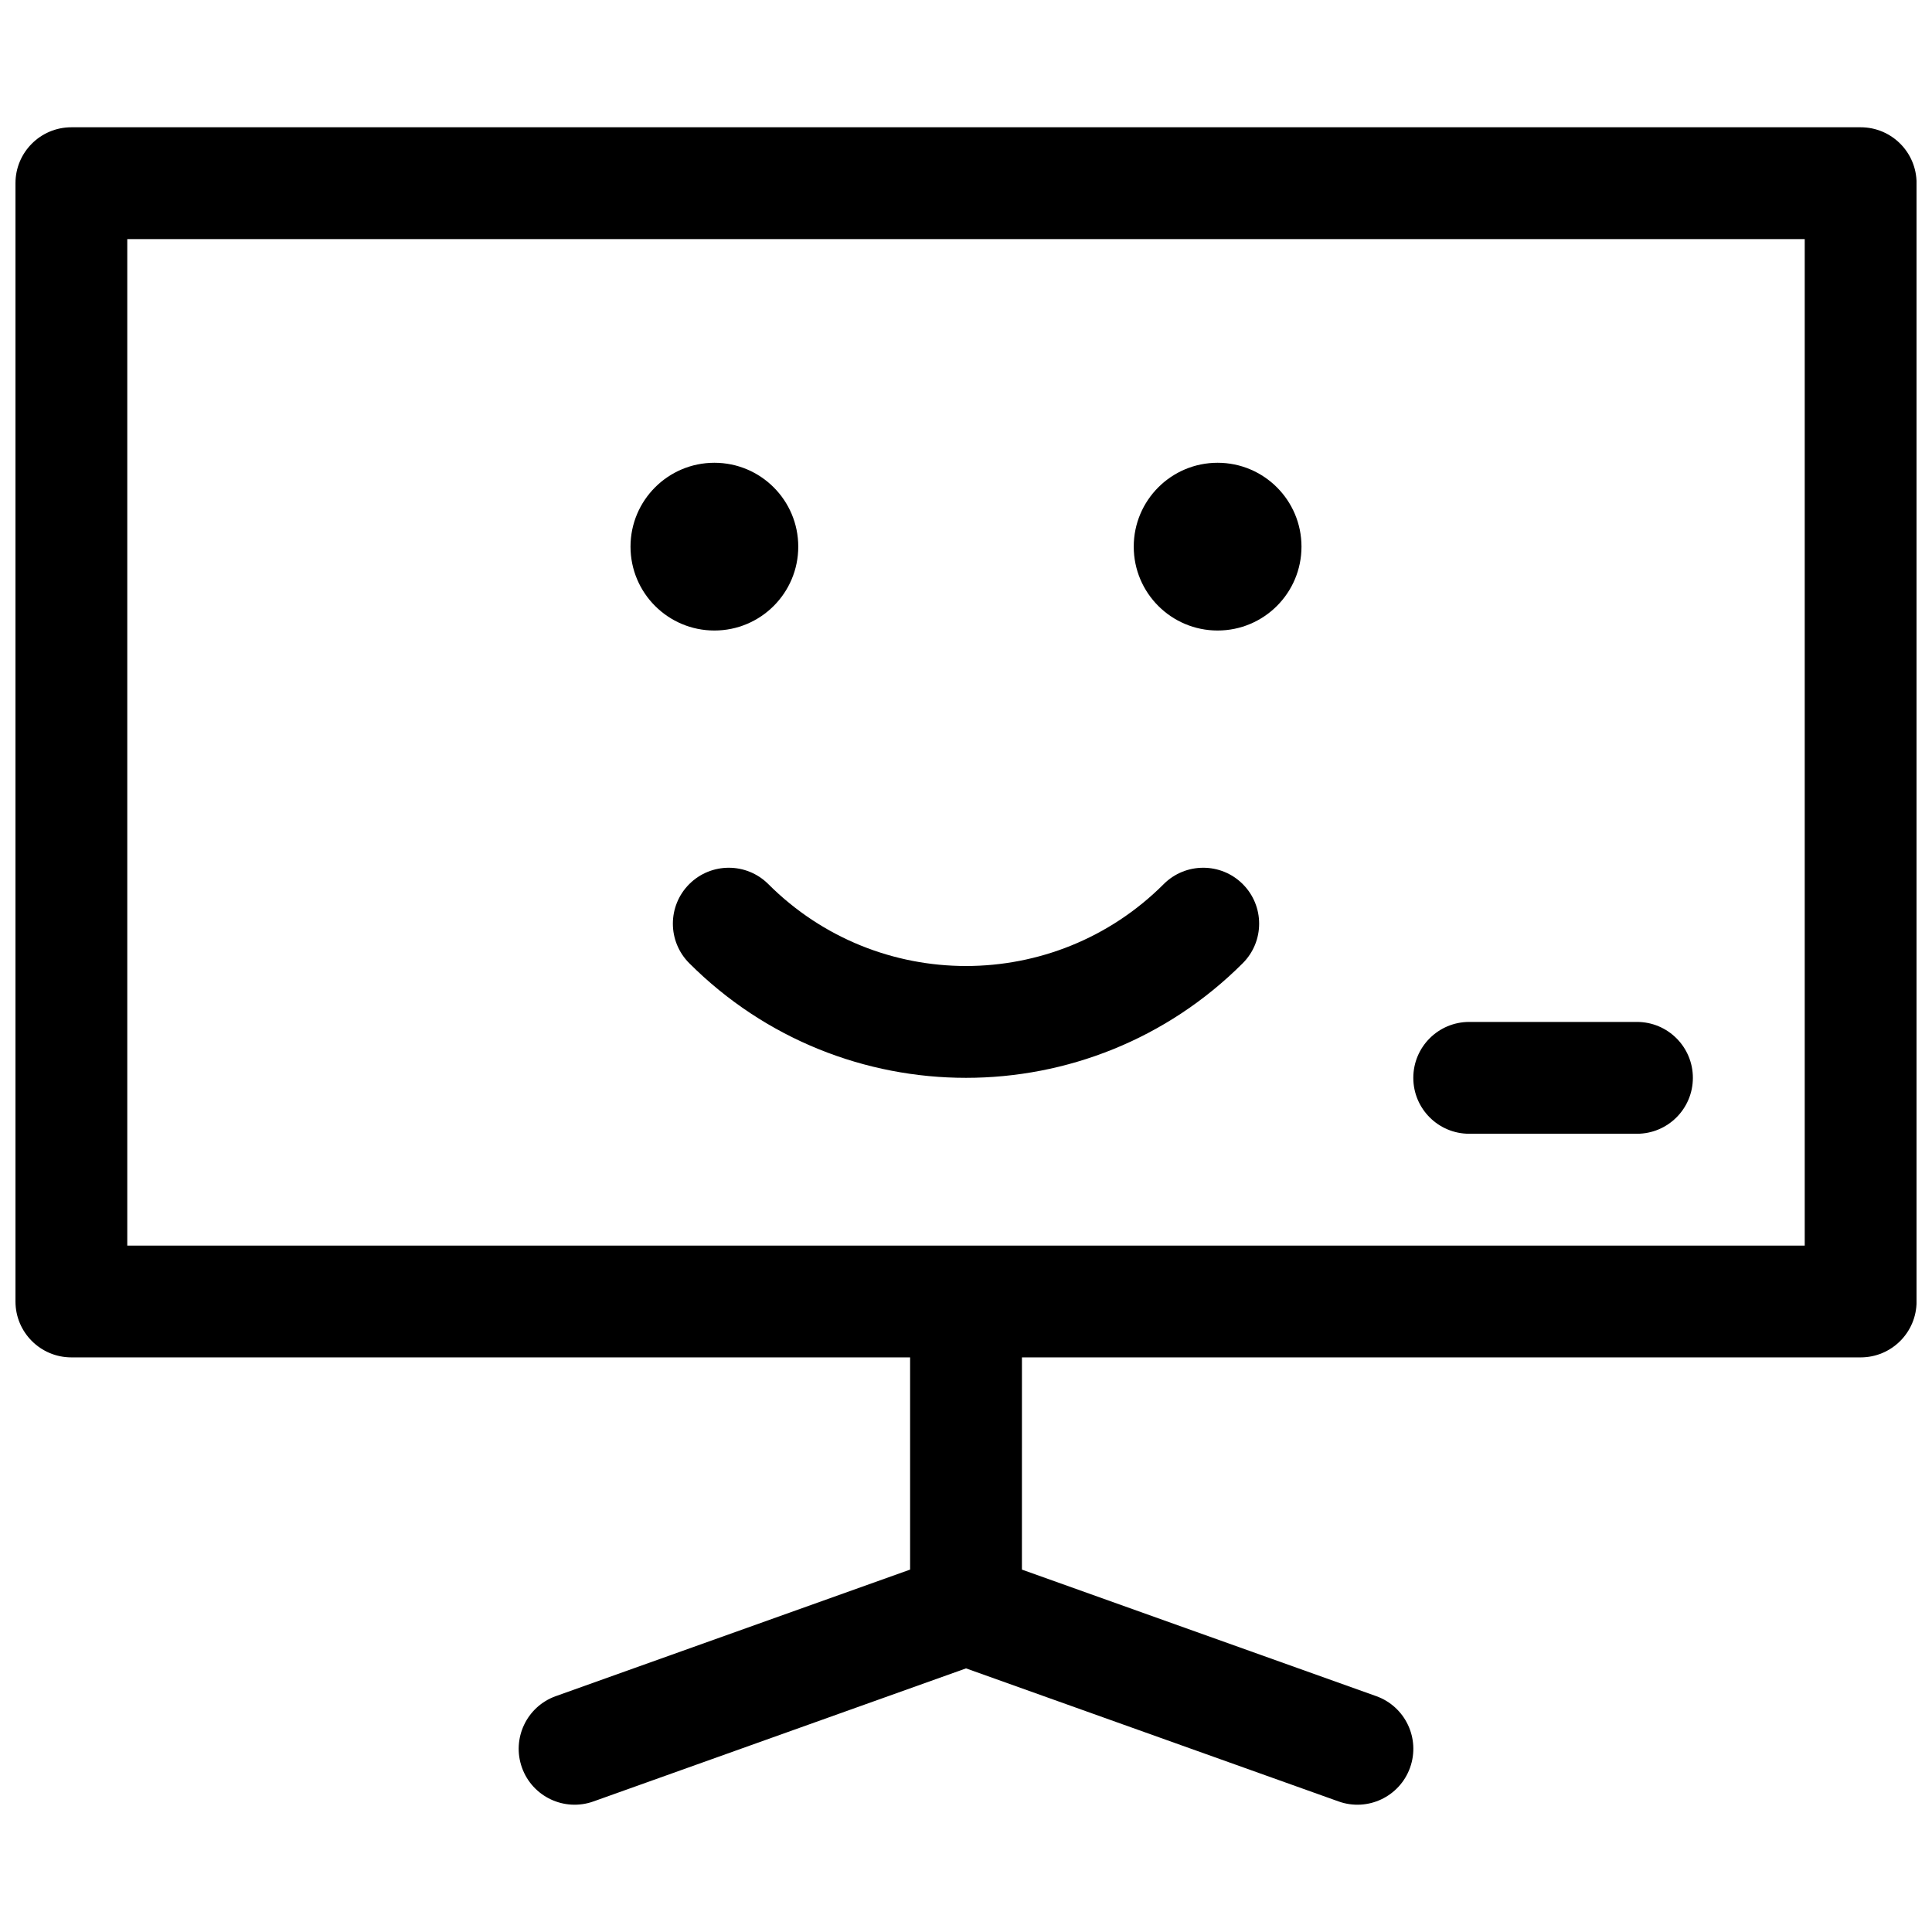<?xml version="1.0" encoding="UTF-8"?>
<!-- Uploaded to: SVG Repo, www.svgrepo.com, Generator: SVG Repo Mixer Tools -->
<svg width="800px" height="800px" version="1.1" viewBox="144 144 512 512" xmlns="http://www.w3.org/2000/svg">
 <defs>
  <clipPath id="a">
   <path d="m148.09 177h503.81v446h-503.81z"/>
  </clipPath>
 </defs>
 <g clip-path="url(#a)">
  <path d="m414.82 559.96 93.891 33.535c7.707 2.75 11.723 11.23 8.973 18.938-2.754 7.707-11.234 11.723-18.941 8.969l-98.738-35.262-98.742 35.262c-7.707 2.754-16.188-1.262-18.941-8.969-2.75-7.707 1.266-16.188 8.973-18.938l93.891-33.535v-56.238h-222.27c-8.184 0-14.816-6.633-14.816-14.816v-296.36c0-8.184 6.633-14.816 14.816-14.816h474.18c8.184 0 14.816 6.633 14.816 14.816v296.36c0 8.184-6.633 14.816-14.816 14.816h-222.27zm-237.09-352.59v266.72h444.54v-266.72zm274.66 170.93c5.789-5.785 15.172-5.785 20.957 0 5.785 5.789 5.785 15.172 0 20.957-40.508 40.508-106.18 40.508-146.69 0-5.785-5.785-5.785-15.168 0-20.957 5.789-5.785 15.172-5.785 20.957 0 28.934 28.934 75.844 28.934 104.78 0zm-119.07-67.207c-12.273 0-22.227-9.949-22.227-22.227 0-12.273 9.953-22.227 22.227-22.227 12.277 0 22.227 9.953 22.227 22.227 0 12.277-9.949 22.227-22.227 22.227zm133.36 0c-12.277 0-22.227-9.949-22.227-22.227 0-12.273 9.949-22.227 22.227-22.227 12.273 0 22.227 9.953 22.227 22.227 0 12.277-9.953 22.227-22.227 22.227zm111.13 103.73c8.184 0 14.82 6.633 14.82 14.816 0 8.184-6.637 14.82-14.82 14.82h-44.453c-8.184 0-14.816-6.637-14.816-14.82 0-8.184 6.633-14.816 14.816-14.816z"/>
 </g>
</svg>